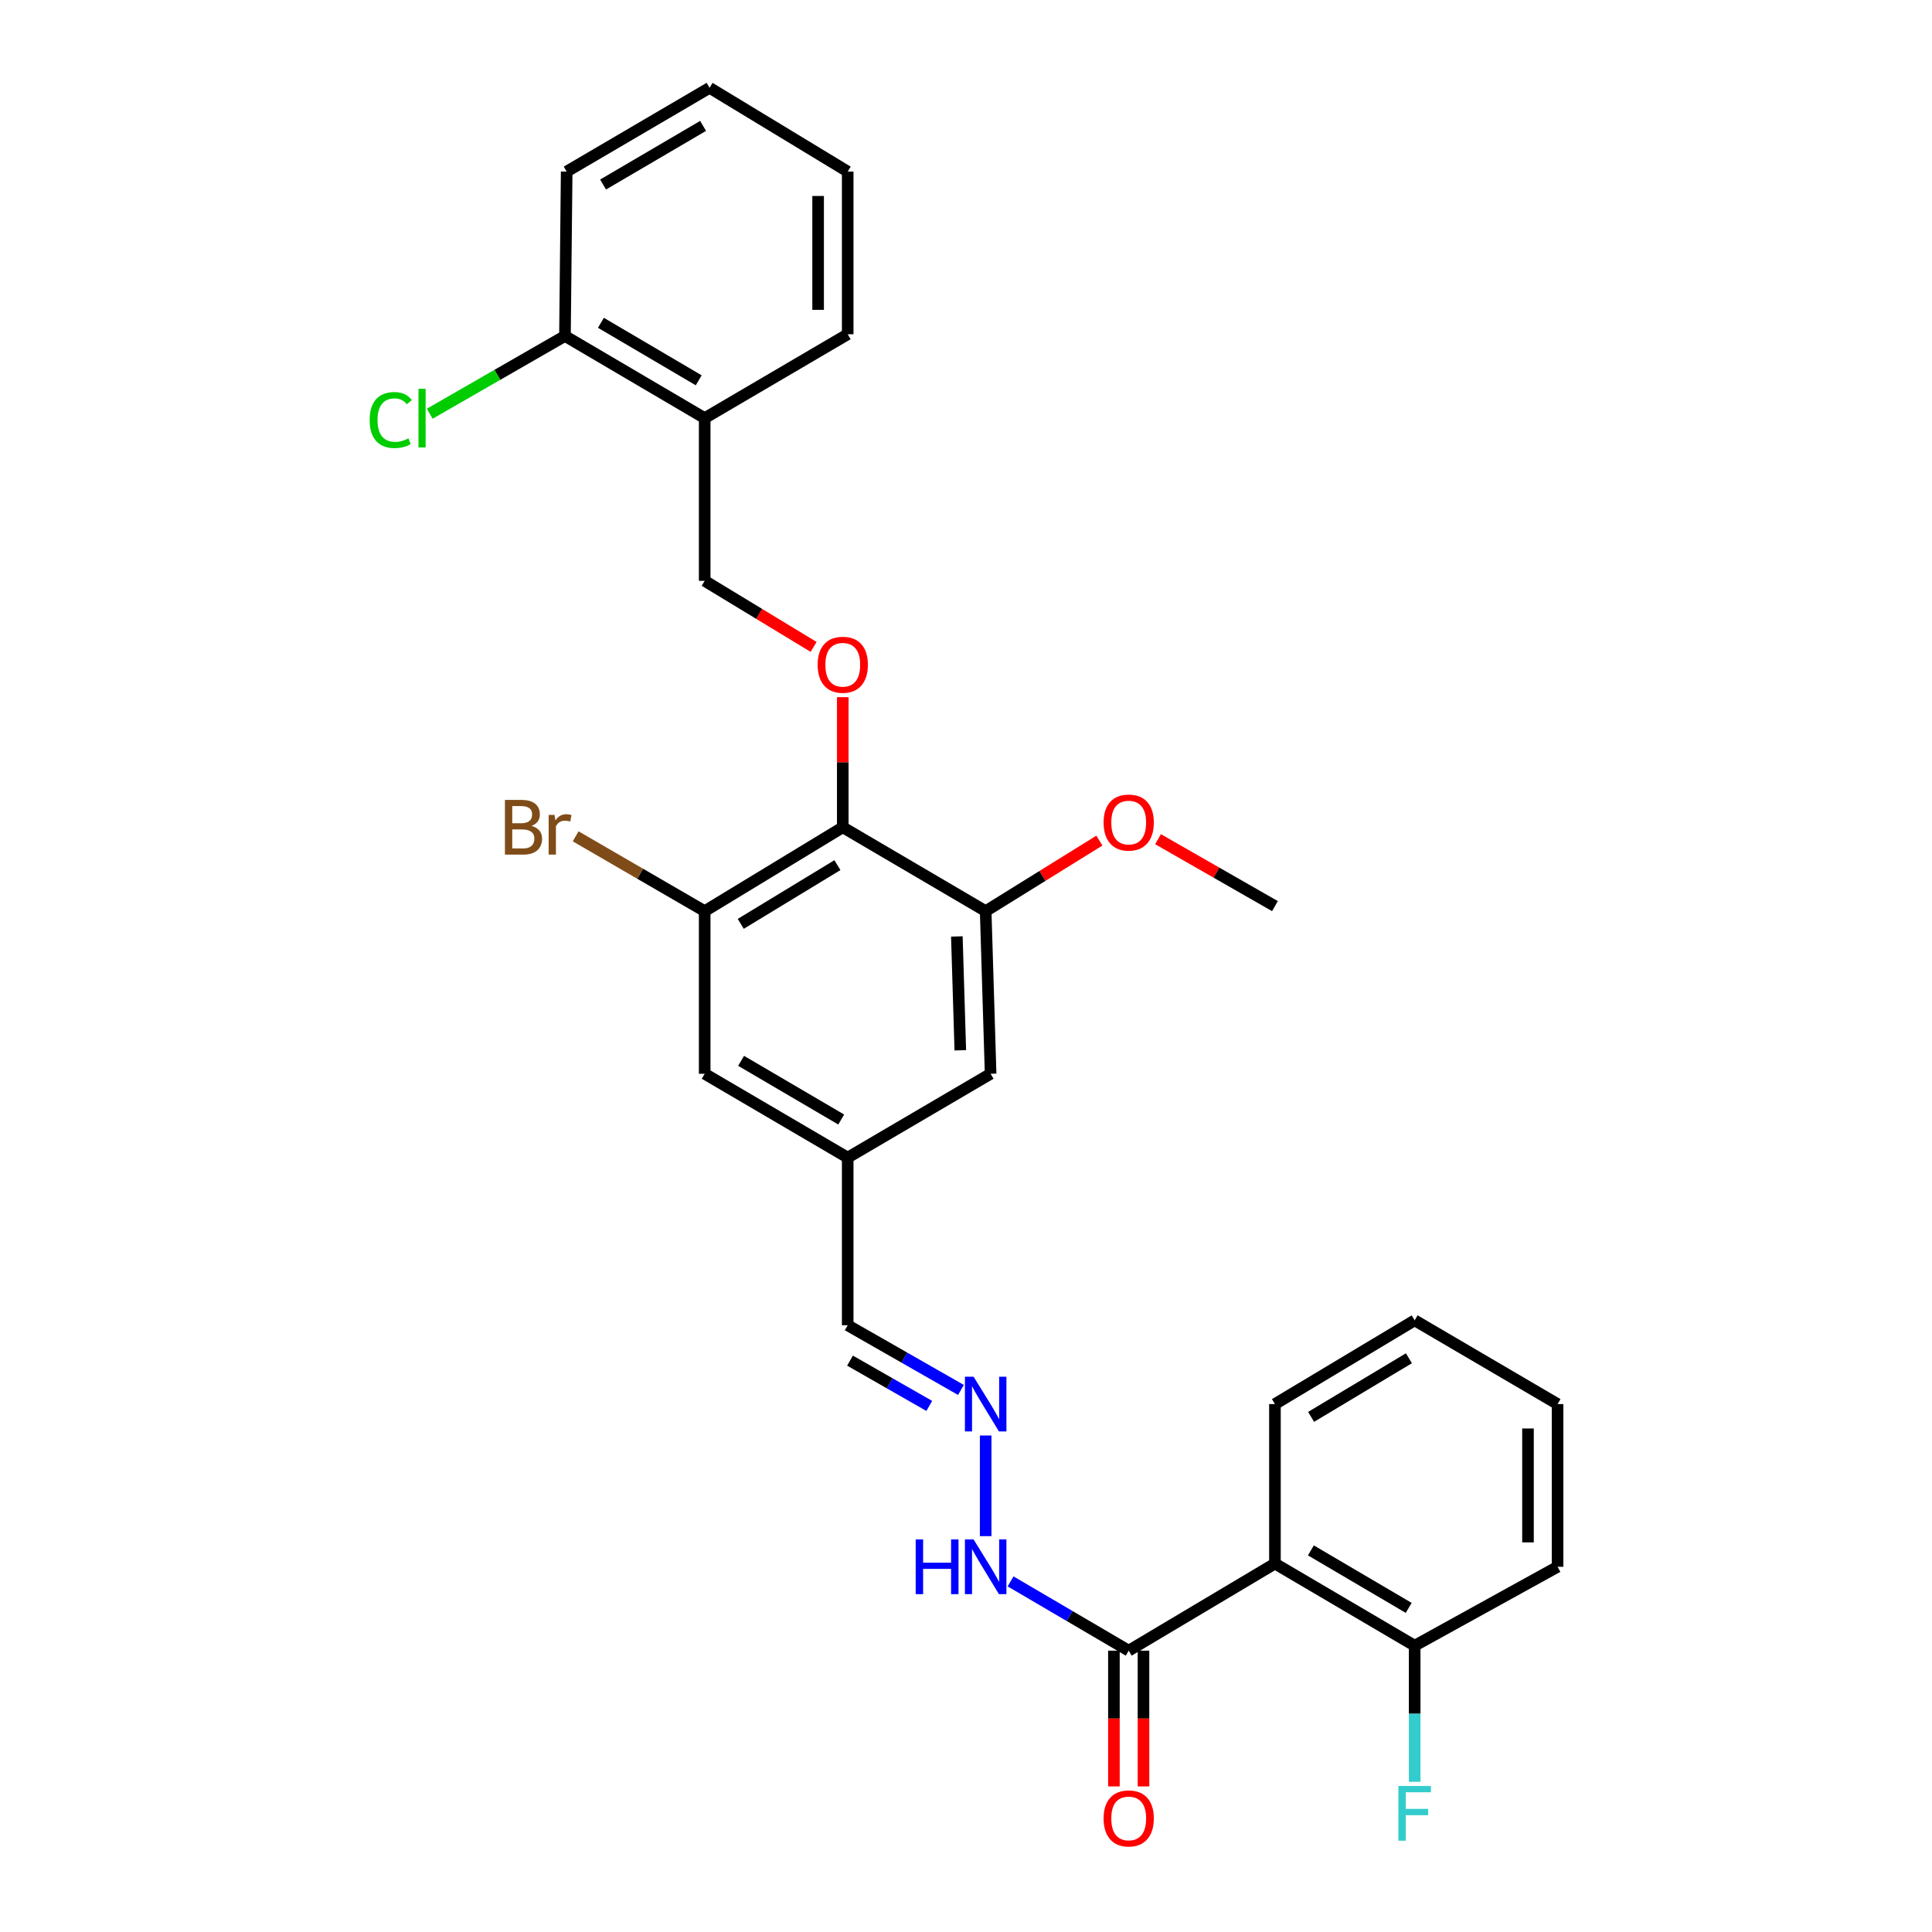 <?xml version='1.0' encoding='iso-8859-1'?>
<svg version='1.1' baseProfile='full'
              xmlns='http://www.w3.org/2000/svg'
                      xmlns:rdkit='http://www.rdkit.org/xml'
                      xmlns:xlink='http://www.w3.org/1999/xlink'
                  xml:space='preserve'
width='1000px' height='1000px' viewBox='0 0 1000 1000'>
<!-- END OF HEADER -->
<rect style='opacity:1.0;fill:#FFFFFF;stroke:none' width='1000' height='1000' x='0' y='0'> </rect>
<path class='bond-2' d='M 436.216,428.199 L 364.744,471.612' style='fill:none;fill-rule:evenodd;stroke:#000000;stroke-width:6px;stroke-linecap:butt;stroke-linejoin:miter;stroke-opacity:1' />
<path class='bond-2' d='M 433.444,447.796 L 383.413,478.185' style='fill:none;fill-rule:evenodd;stroke:#000000;stroke-width:6px;stroke-linecap:butt;stroke-linejoin:miter;stroke-opacity:1' />
<path class='bond-3' d='M 436.216,428.199 L 510.181,471.612' style='fill:none;fill-rule:evenodd;stroke:#000000;stroke-width:6px;stroke-linecap:butt;stroke-linejoin:miter;stroke-opacity:1' />
<path class='bond-4' d='M 436.216,428.199 L 436.216,394.529' style='fill:none;fill-rule:evenodd;stroke:#000000;stroke-width:6px;stroke-linecap:butt;stroke-linejoin:miter;stroke-opacity:1' />
<path class='bond-4' d='M 436.216,394.529 L 436.216,360.858' style='fill:none;fill-rule:evenodd;stroke:#FF0000;stroke-width:6px;stroke-linecap:butt;stroke-linejoin:miter;stroke-opacity:1' />
<path class='bond-0' d='M 659.906,809.302 L 584.214,854.381' style='fill:none;fill-rule:evenodd;stroke:#000000;stroke-width:6px;stroke-linecap:butt;stroke-linejoin:miter;stroke-opacity:1' />
<path class='bond-7' d='M 659.906,809.302 L 732.229,851.813' style='fill:none;fill-rule:evenodd;stroke:#000000;stroke-width:6px;stroke-linecap:butt;stroke-linejoin:miter;stroke-opacity:1' />
<path class='bond-7' d='M 678.512,802.479 L 729.139,832.237' style='fill:none;fill-rule:evenodd;stroke:#000000;stroke-width:6px;stroke-linecap:butt;stroke-linejoin:miter;stroke-opacity:1' />
<path class='bond-20' d='M 659.906,809.302 L 659.906,726.746' style='fill:none;fill-rule:evenodd;stroke:#000000;stroke-width:6px;stroke-linecap:butt;stroke-linejoin:miter;stroke-opacity:1' />
<path class='bond-1' d='M 584.214,854.381 L 553.64,836.453' style='fill:none;fill-rule:evenodd;stroke:#000000;stroke-width:6px;stroke-linecap:butt;stroke-linejoin:miter;stroke-opacity:1' />
<path class='bond-1' d='M 553.64,836.453 L 523.067,818.525' style='fill:none;fill-rule:evenodd;stroke:#0000FF;stroke-width:6px;stroke-linecap:butt;stroke-linejoin:miter;stroke-opacity:1' />
<path class='bond-13' d='M 576.559,854.381 L 576.559,889.511' style='fill:none;fill-rule:evenodd;stroke:#000000;stroke-width:6px;stroke-linecap:butt;stroke-linejoin:miter;stroke-opacity:1' />
<path class='bond-13' d='M 576.559,889.511 L 576.559,924.641' style='fill:none;fill-rule:evenodd;stroke:#FF0000;stroke-width:6px;stroke-linecap:butt;stroke-linejoin:miter;stroke-opacity:1' />
<path class='bond-13' d='M 591.869,854.381 L 591.869,889.511' style='fill:none;fill-rule:evenodd;stroke:#000000;stroke-width:6px;stroke-linecap:butt;stroke-linejoin:miter;stroke-opacity:1' />
<path class='bond-13' d='M 591.869,889.511 L 591.869,924.641' style='fill:none;fill-rule:evenodd;stroke:#FF0000;stroke-width:6px;stroke-linecap:butt;stroke-linejoin:miter;stroke-opacity:1' />
<path class='bond-8' d='M 364.744,471.612 L 364.744,555.783' style='fill:none;fill-rule:evenodd;stroke:#000000;stroke-width:6px;stroke-linecap:butt;stroke-linejoin:miter;stroke-opacity:1' />
<path class='bond-16' d='M 364.744,471.612 L 331.346,452.243' style='fill:none;fill-rule:evenodd;stroke:#000000;stroke-width:6px;stroke-linecap:butt;stroke-linejoin:miter;stroke-opacity:1' />
<path class='bond-16' d='M 331.346,452.243 L 297.949,432.875' style='fill:none;fill-rule:evenodd;stroke:#7F4C19;stroke-width:6px;stroke-linecap:butt;stroke-linejoin:miter;stroke-opacity:1' />
<path class='bond-9' d='M 510.181,471.612 L 512.741,555.783' style='fill:none;fill-rule:evenodd;stroke:#000000;stroke-width:6px;stroke-linecap:butt;stroke-linejoin:miter;stroke-opacity:1' />
<path class='bond-9' d='M 495.262,484.703 L 497.054,543.623' style='fill:none;fill-rule:evenodd;stroke:#000000;stroke-width:6px;stroke-linecap:butt;stroke-linejoin:miter;stroke-opacity:1' />
<path class='bond-17' d='M 510.181,471.612 L 539.609,453.351' style='fill:none;fill-rule:evenodd;stroke:#000000;stroke-width:6px;stroke-linecap:butt;stroke-linejoin:miter;stroke-opacity:1' />
<path class='bond-17' d='M 539.609,453.351 L 569.036,435.091' style='fill:none;fill-rule:evenodd;stroke:#FF0000;stroke-width:6px;stroke-linecap:butt;stroke-linejoin:miter;stroke-opacity:1' />
<path class='bond-10' d='M 421.127,334.84 L 392.935,317.74' style='fill:none;fill-rule:evenodd;stroke:#FF0000;stroke-width:6px;stroke-linecap:butt;stroke-linejoin:miter;stroke-opacity:1' />
<path class='bond-10' d='M 392.935,317.74 L 364.744,300.64' style='fill:none;fill-rule:evenodd;stroke:#000000;stroke-width:6px;stroke-linecap:butt;stroke-linejoin:miter;stroke-opacity:1' />
<path class='bond-5' d='M 497.385,719.435 L 468.077,702.69' style='fill:none;fill-rule:evenodd;stroke:#0000FF;stroke-width:6px;stroke-linecap:butt;stroke-linejoin:miter;stroke-opacity:1' />
<path class='bond-5' d='M 468.077,702.69 L 438.768,685.945' style='fill:none;fill-rule:evenodd;stroke:#000000;stroke-width:6px;stroke-linecap:butt;stroke-linejoin:miter;stroke-opacity:1' />
<path class='bond-5' d='M 480.997,727.705 L 460.481,715.983' style='fill:none;fill-rule:evenodd;stroke:#0000FF;stroke-width:6px;stroke-linecap:butt;stroke-linejoin:miter;stroke-opacity:1' />
<path class='bond-5' d='M 460.481,715.983 L 439.965,704.262' style='fill:none;fill-rule:evenodd;stroke:#000000;stroke-width:6px;stroke-linecap:butt;stroke-linejoin:miter;stroke-opacity:1' />
<path class='bond-11' d='M 510.181,743.012 L 510.181,795.11' style='fill:none;fill-rule:evenodd;stroke:#0000FF;stroke-width:6px;stroke-linecap:butt;stroke-linejoin:miter;stroke-opacity:1' />
<path class='bond-6' d='M 364.744,216.426 L 364.744,300.64' style='fill:none;fill-rule:evenodd;stroke:#000000;stroke-width:6px;stroke-linecap:butt;stroke-linejoin:miter;stroke-opacity:1' />
<path class='bond-14' d='M 364.744,216.426 L 292.42,173.898' style='fill:none;fill-rule:evenodd;stroke:#000000;stroke-width:6px;stroke-linecap:butt;stroke-linejoin:miter;stroke-opacity:1' />
<path class='bond-14' d='M 361.656,196.849 L 311.029,167.08' style='fill:none;fill-rule:evenodd;stroke:#000000;stroke-width:6px;stroke-linecap:butt;stroke-linejoin:miter;stroke-opacity:1' />
<path class='bond-21' d='M 364.744,216.426 L 438.768,173.013' style='fill:none;fill-rule:evenodd;stroke:#000000;stroke-width:6px;stroke-linecap:butt;stroke-linejoin:miter;stroke-opacity:1' />
<path class='bond-18' d='M 732.229,851.813 L 732.229,887.035' style='fill:none;fill-rule:evenodd;stroke:#000000;stroke-width:6px;stroke-linecap:butt;stroke-linejoin:miter;stroke-opacity:1' />
<path class='bond-18' d='M 732.229,887.035 L 732.229,922.258' style='fill:none;fill-rule:evenodd;stroke:#33CCCC;stroke-width:6px;stroke-linecap:butt;stroke-linejoin:miter;stroke-opacity:1' />
<path class='bond-22' d='M 732.229,851.813 L 806.194,810.969' style='fill:none;fill-rule:evenodd;stroke:#000000;stroke-width:6px;stroke-linecap:butt;stroke-linejoin:miter;stroke-opacity:1' />
<path class='bond-29' d='M 364.744,555.783 L 438.768,599.179' style='fill:none;fill-rule:evenodd;stroke:#000000;stroke-width:6px;stroke-linecap:butt;stroke-linejoin:miter;stroke-opacity:1' />
<path class='bond-29' d='M 383.59,549.085 L 435.407,579.462' style='fill:none;fill-rule:evenodd;stroke:#000000;stroke-width:6px;stroke-linecap:butt;stroke-linejoin:miter;stroke-opacity:1' />
<path class='bond-12' d='M 512.741,555.783 L 438.768,599.179' style='fill:none;fill-rule:evenodd;stroke:#000000;stroke-width:6px;stroke-linecap:butt;stroke-linejoin:miter;stroke-opacity:1' />
<path class='bond-15' d='M 438.768,599.179 L 438.768,685.945' style='fill:none;fill-rule:evenodd;stroke:#000000;stroke-width:6px;stroke-linecap:butt;stroke-linejoin:miter;stroke-opacity:1' />
<path class='bond-19' d='M 292.42,173.898 L 257.424,194.02' style='fill:none;fill-rule:evenodd;stroke:#000000;stroke-width:6px;stroke-linecap:butt;stroke-linejoin:miter;stroke-opacity:1' />
<path class='bond-19' d='M 257.424,194.02 L 222.429,214.142' style='fill:none;fill-rule:evenodd;stroke:#00CC00;stroke-width:6px;stroke-linecap:butt;stroke-linejoin:miter;stroke-opacity:1' />
<path class='bond-23' d='M 292.42,173.898 L 293.313,88.808' style='fill:none;fill-rule:evenodd;stroke:#000000;stroke-width:6px;stroke-linecap:butt;stroke-linejoin:miter;stroke-opacity:1' />
<path class='bond-24' d='M 599.395,434.364 L 629.65,451.686' style='fill:none;fill-rule:evenodd;stroke:#FF0000;stroke-width:6px;stroke-linecap:butt;stroke-linejoin:miter;stroke-opacity:1' />
<path class='bond-24' d='M 629.65,451.686 L 659.906,469.009' style='fill:none;fill-rule:evenodd;stroke:#000000;stroke-width:6px;stroke-linecap:butt;stroke-linejoin:miter;stroke-opacity:1' />
<path class='bond-25' d='M 659.906,726.746 L 732.229,683.401' style='fill:none;fill-rule:evenodd;stroke:#000000;stroke-width:6px;stroke-linecap:butt;stroke-linejoin:miter;stroke-opacity:1' />
<path class='bond-25' d='M 678.624,733.377 L 729.251,703.035' style='fill:none;fill-rule:evenodd;stroke:#000000;stroke-width:6px;stroke-linecap:butt;stroke-linejoin:miter;stroke-opacity:1' />
<path class='bond-26' d='M 438.768,173.013 L 438.768,88.808' style='fill:none;fill-rule:evenodd;stroke:#000000;stroke-width:6px;stroke-linecap:butt;stroke-linejoin:miter;stroke-opacity:1' />
<path class='bond-26' d='M 423.458,160.382 L 423.458,101.439' style='fill:none;fill-rule:evenodd;stroke:#000000;stroke-width:6px;stroke-linecap:butt;stroke-linejoin:miter;stroke-opacity:1' />
<path class='bond-31' d='M 806.194,810.969 L 806.194,726.746' style='fill:none;fill-rule:evenodd;stroke:#000000;stroke-width:6px;stroke-linecap:butt;stroke-linejoin:miter;stroke-opacity:1' />
<path class='bond-31' d='M 790.884,798.335 L 790.884,739.379' style='fill:none;fill-rule:evenodd;stroke:#000000;stroke-width:6px;stroke-linecap:butt;stroke-linejoin:miter;stroke-opacity:1' />
<path class='bond-30' d='M 293.313,88.808 L 367.278,45.455' style='fill:none;fill-rule:evenodd;stroke:#000000;stroke-width:6px;stroke-linecap:butt;stroke-linejoin:miter;stroke-opacity:1' />
<path class='bond-30' d='M 312.15,95.513 L 363.925,65.166' style='fill:none;fill-rule:evenodd;stroke:#000000;stroke-width:6px;stroke-linecap:butt;stroke-linejoin:miter;stroke-opacity:1' />
<path class='bond-27' d='M 732.229,683.401 L 806.194,726.746' style='fill:none;fill-rule:evenodd;stroke:#000000;stroke-width:6px;stroke-linecap:butt;stroke-linejoin:miter;stroke-opacity:1' />
<path class='bond-28' d='M 438.768,88.808 L 367.278,45.455' style='fill:none;fill-rule:evenodd;stroke:#000000;stroke-width:6px;stroke-linecap:butt;stroke-linejoin:miter;stroke-opacity:1' />
<path  class='atom-5' d='M 423.216 344.073
Q 423.216 337.273, 426.576 333.473
Q 429.936 329.673, 436.216 329.673
Q 442.496 329.673, 445.856 333.473
Q 449.216 337.273, 449.216 344.073
Q 449.216 350.953, 445.816 354.873
Q 442.416 358.753, 436.216 358.753
Q 429.976 358.753, 426.576 354.873
Q 423.216 350.993, 423.216 344.073
M 436.216 355.553
Q 440.536 355.553, 442.856 352.673
Q 445.216 349.753, 445.216 344.073
Q 445.216 338.513, 442.856 335.713
Q 440.536 332.873, 436.216 332.873
Q 431.896 332.873, 429.536 335.673
Q 427.216 338.473, 427.216 344.073
Q 427.216 349.793, 429.536 352.673
Q 431.896 355.553, 436.216 355.553
' fill='#FF0000'/>
<path  class='atom-6' d='M 503.921 712.586
L 513.201 727.586
Q 514.121 729.066, 515.601 731.746
Q 517.081 734.426, 517.161 734.586
L 517.161 712.586
L 520.921 712.586
L 520.921 740.906
L 517.041 740.906
L 507.081 724.506
Q 505.921 722.586, 504.681 720.386
Q 503.481 718.186, 503.121 717.506
L 503.121 740.906
L 499.441 740.906
L 499.441 712.586
L 503.921 712.586
' fill='#0000FF'/>
<path  class='atom-12' d='M 473.961 796.809
L 477.801 796.809
L 477.801 808.849
L 492.281 808.849
L 492.281 796.809
L 496.121 796.809
L 496.121 825.129
L 492.281 825.129
L 492.281 812.049
L 477.801 812.049
L 477.801 825.129
L 473.961 825.129
L 473.961 796.809
' fill='#0000FF'/>
<path  class='atom-12' d='M 503.921 796.809
L 513.201 811.809
Q 514.121 813.289, 515.601 815.969
Q 517.081 818.649, 517.161 818.809
L 517.161 796.809
L 520.921 796.809
L 520.921 825.129
L 517.041 825.129
L 507.081 808.729
Q 505.921 806.809, 504.681 804.609
Q 503.481 802.409, 503.121 801.729
L 503.121 825.129
L 499.441 825.129
L 499.441 796.809
L 503.921 796.809
' fill='#0000FF'/>
<path  class='atom-14' d='M 571.214 941.21
Q 571.214 934.41, 574.574 930.61
Q 577.934 926.81, 584.214 926.81
Q 590.494 926.81, 593.854 930.61
Q 597.214 934.41, 597.214 941.21
Q 597.214 948.09, 593.814 952.01
Q 590.414 955.89, 584.214 955.89
Q 577.974 955.89, 574.574 952.01
Q 571.214 948.13, 571.214 941.21
M 584.214 952.69
Q 588.534 952.69, 590.854 949.81
Q 593.214 946.89, 593.214 941.21
Q 593.214 935.65, 590.854 932.85
Q 588.534 930.01, 584.214 930.01
Q 579.894 930.01, 577.534 932.81
Q 575.214 935.61, 575.214 941.21
Q 575.214 946.93, 577.534 949.81
Q 579.894 952.69, 584.214 952.69
' fill='#FF0000'/>
<path  class='atom-17' d='M 275.106 427.479
Q 277.826 428.239, 279.186 429.919
Q 280.586 431.559, 280.586 433.999
Q 280.586 437.919, 278.066 440.159
Q 275.586 442.359, 270.866 442.359
L 261.346 442.359
L 261.346 414.039
L 269.706 414.039
Q 274.546 414.039, 276.986 415.999
Q 279.426 417.959, 279.426 421.559
Q 279.426 425.839, 275.106 427.479
M 265.146 417.239
L 265.146 426.119
L 269.706 426.119
Q 272.506 426.119, 273.946 424.999
Q 275.426 423.839, 275.426 421.559
Q 275.426 417.239, 269.706 417.239
L 265.146 417.239
M 270.866 439.159
Q 273.626 439.159, 275.106 437.839
Q 276.586 436.519, 276.586 433.999
Q 276.586 431.679, 274.946 430.519
Q 273.346 429.319, 270.266 429.319
L 265.146 429.319
L 265.146 439.159
L 270.866 439.159
' fill='#7F4C19'/>
<path  class='atom-17' d='M 287.026 421.799
L 287.466 424.639
Q 289.626 421.439, 293.146 421.439
Q 294.266 421.439, 295.786 421.839
L 295.186 425.199
Q 293.466 424.799, 292.506 424.799
Q 290.826 424.799, 289.706 425.479
Q 288.626 426.119, 287.746 427.679
L 287.746 442.359
L 283.986 442.359
L 283.986 421.799
L 287.026 421.799
' fill='#7F4C19'/>
<path  class='atom-18' d='M 571.214 425.753
Q 571.214 418.953, 574.574 415.153
Q 577.934 411.353, 584.214 411.353
Q 590.494 411.353, 593.854 415.153
Q 597.214 418.953, 597.214 425.753
Q 597.214 432.633, 593.814 436.553
Q 590.414 440.433, 584.214 440.433
Q 577.974 440.433, 574.574 436.553
Q 571.214 432.673, 571.214 425.753
M 584.214 437.233
Q 588.534 437.233, 590.854 434.353
Q 593.214 431.433, 593.214 425.753
Q 593.214 420.193, 590.854 417.393
Q 588.534 414.553, 584.214 414.553
Q 579.894 414.553, 577.534 417.353
Q 575.214 420.153, 575.214 425.753
Q 575.214 431.473, 577.534 434.353
Q 579.894 437.233, 584.214 437.233
' fill='#FF0000'/>
<path  class='atom-19' d='M 723.809 924.427
L 740.649 924.427
L 740.649 927.667
L 727.609 927.667
L 727.609 936.267
L 739.209 936.267
L 739.209 939.547
L 727.609 939.547
L 727.609 952.747
L 723.809 952.747
L 723.809 924.427
' fill='#33CCCC'/>
<path  class='atom-20' d='M 191.336 217.406
Q 191.336 210.366, 194.616 206.686
Q 197.936 202.966, 204.216 202.966
Q 210.056 202.966, 213.176 207.086
L 210.536 209.246
Q 208.256 206.246, 204.216 206.246
Q 199.936 206.246, 197.656 209.126
Q 195.416 211.966, 195.416 217.406
Q 195.416 223.006, 197.736 225.886
Q 200.096 228.766, 204.656 228.766
Q 207.776 228.766, 211.416 226.886
L 212.536 229.886
Q 211.056 230.846, 208.816 231.406
Q 206.576 231.966, 204.096 231.966
Q 197.936 231.966, 194.616 228.206
Q 191.336 224.446, 191.336 217.406
' fill='#00CC00'/>
<path  class='atom-20' d='M 216.616 201.246
L 220.296 201.246
L 220.296 231.606
L 216.616 231.606
L 216.616 201.246
' fill='#00CC00'/>
</svg>

